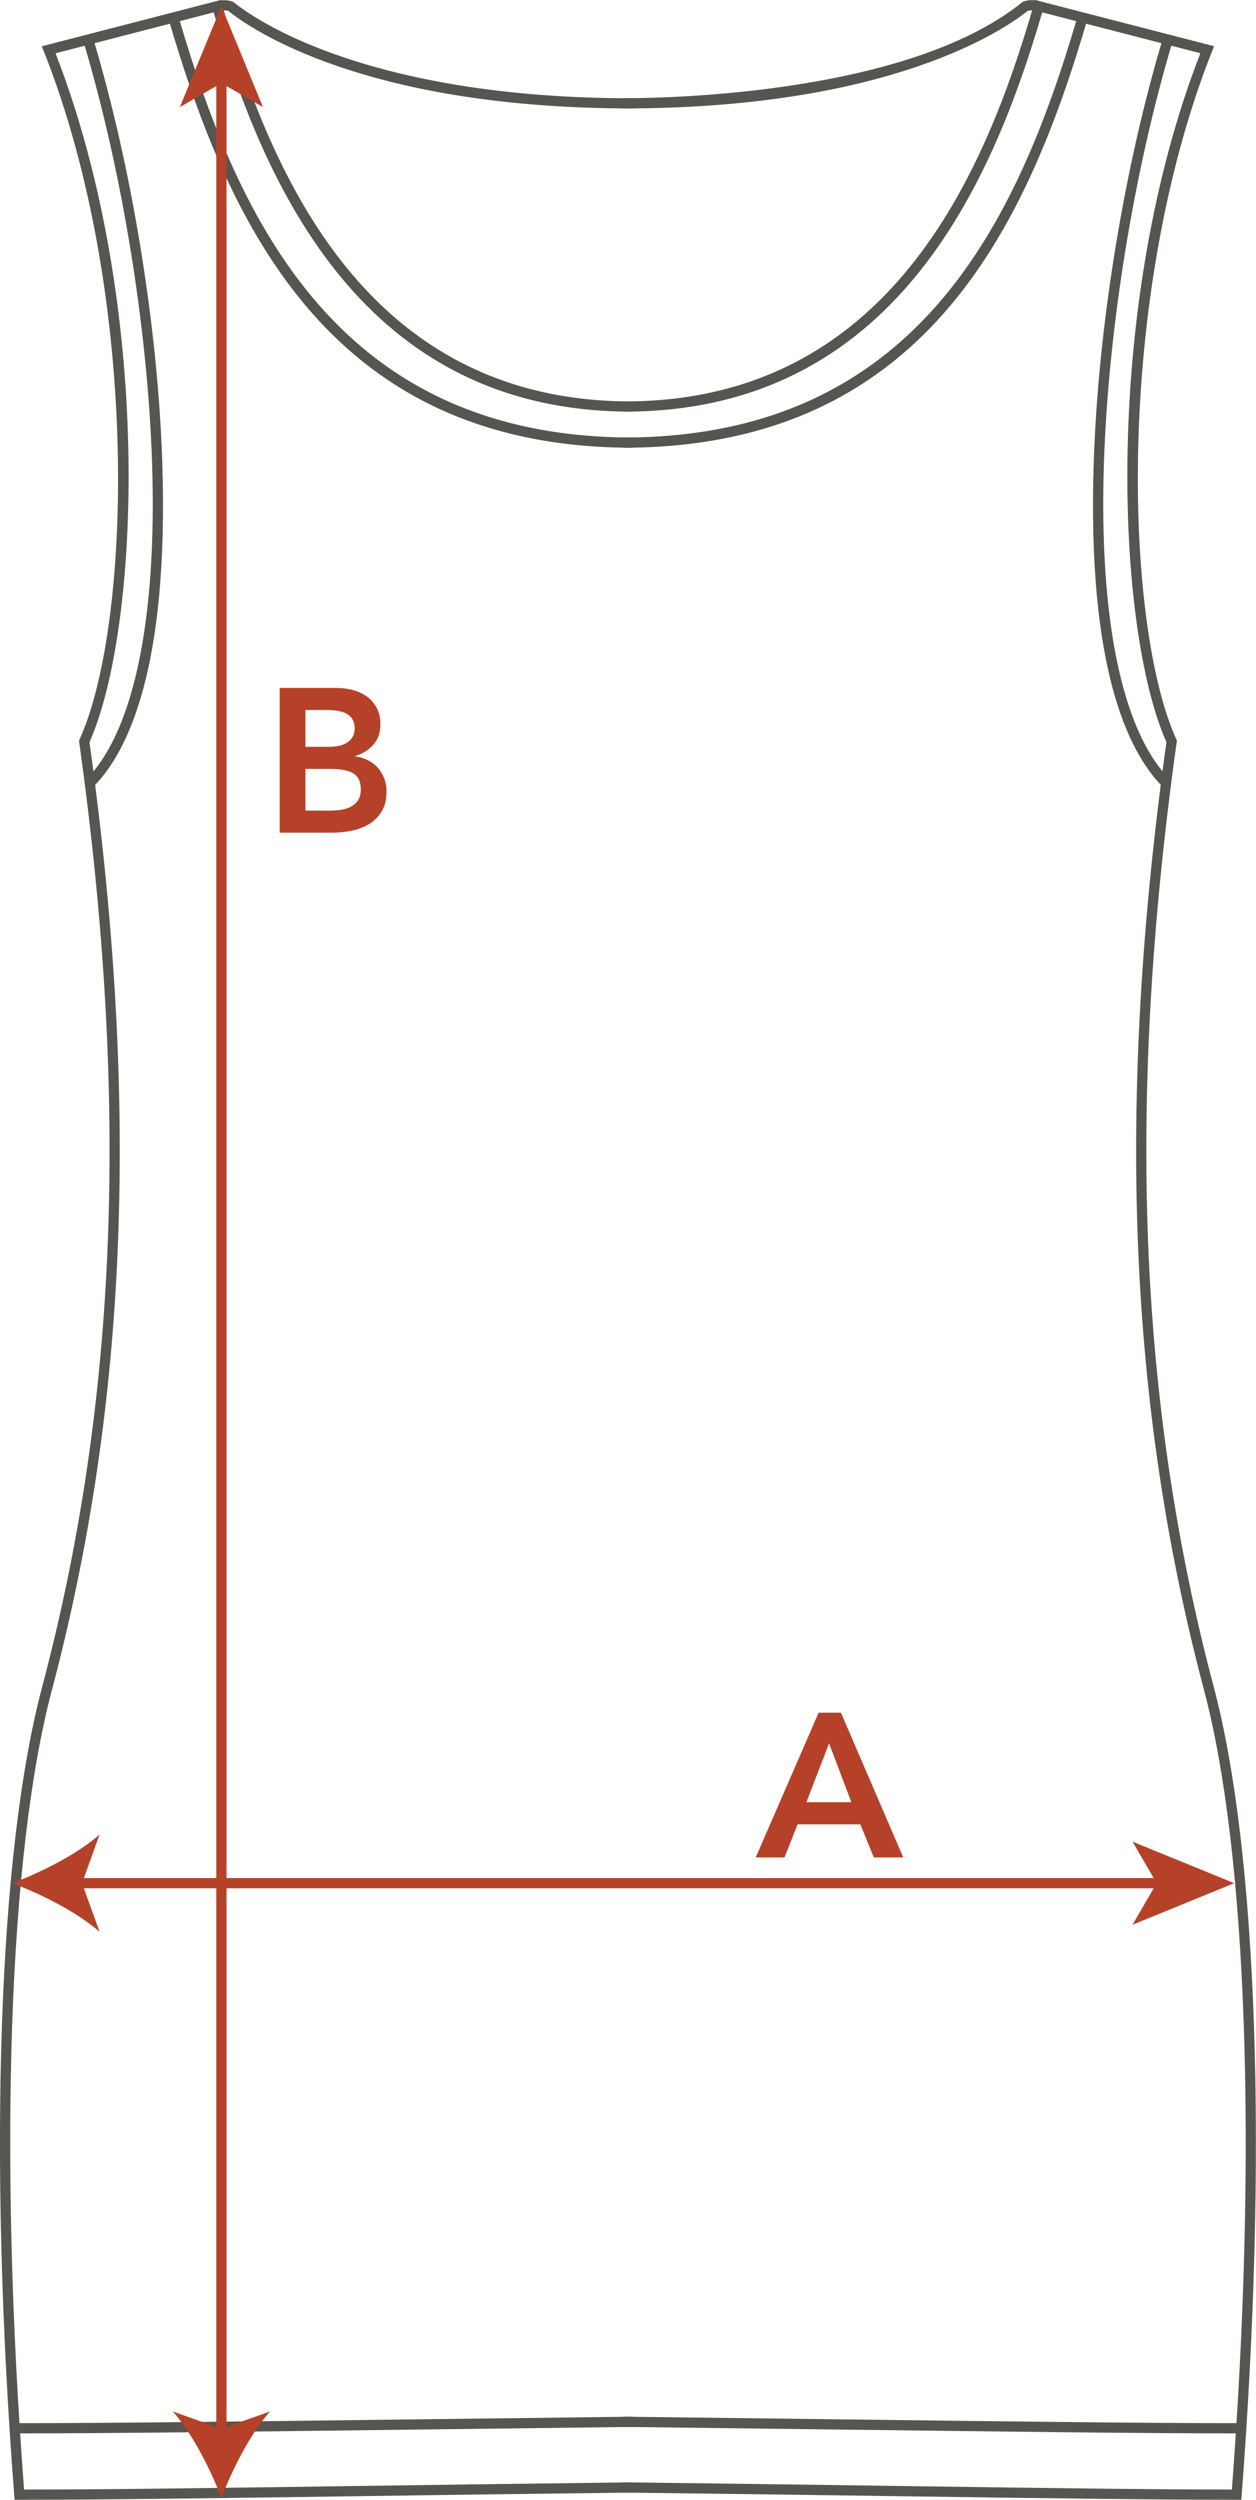 <?xml version="1.0" encoding="UTF-8"?><svg id="a" xmlns="http://www.w3.org/2000/svg" viewBox="0 0 245.8 488.9"><defs><style>.b{fill:#b54228;}.c{fill:#575550;}</style></defs><g><g><path class="c" d="M2.93,475.92v-2c18.69,0,43.2-.31,80.3-.77,12.13-.15,25.59-.32,40.61-.5l.02,2c-15.02,.18-28.48,.35-40.6,.5-37.1,.46-61.62,.77-80.32,.77Z"/><path class="c" d="M3.78,488.9h-.93l-.07-.92c-5.13-66.73-3.09-125.79,5.45-157.98,14.78-55.74,17.09-114.48,7.27-184.85l-.04-.29,.12-.26c5.3-11.7,8.14-34.11,7.41-58.49-.83-27.76-5.94-54.75-14.39-76.01l-.42-1.05L43.2,0l.27,.93c9.61,33.3,28.36,77.58,80.06,77.58v2c-52.56,0-71.84-44.28-81.71-78.09L10.87,10.42c19.04,48.9,16.71,112.08,6.64,134.74,9.82,70.52,7.48,129.43-7.35,185.36C1.72,362.34-.31,420.76,4.71,486.9c16.33,0,35.48-.28,61.79-.65,15.98-.22,34.73-.49,57.33-.76l.02,2c-22.6,.27-41.34,.53-57.33,.76-26.82,.38-46.2,.65-62.75,.65Z"/><path class="c" d="M123.84,21.21c-22.19,0-41.53-2.75-57.48-8.17-12.69-4.31-19.42-9.09-21.73-10.94-.17-.08-1.01-.1-1.69,0l-.26-1.98c.69-.09,2.38-.22,3.2,.43,3.88,3.12,25.89,18.67,77.95,18.67v2Z"/></g><path class="c" d="M123.84,87.57c-58.45,0-78.73-42.37-90.85-83.83l1.92-.56c11.92,40.74,31.8,82.39,88.93,82.39v2Z"/><path class="c" d="M18.28,153.86l-1.42-1.41c9.28-9.34,13.87-31.22,12.91-61.6-.84-26.55-5.88-57.53-13.49-82.88l1.92-.57c7.65,25.51,12.73,56.69,13.57,83.4,1.25,39.65-6.64,56.18-13.49,63.07Z"/><g><path class="c" d="M242.87,475.92c-18.71,0-43.22-.31-80.32-.77-12.13-.15-25.59-.32-40.61-.5l.02-2c15.02,.18,28.48,.35,40.61,.5,37.1,.46,61.6,.77,80.3,.77v2Z"/><path class="c" d="M242.95,488.9h-.93c-16.55,0-35.93-.27-62.75-.65-15.98-.22-34.73-.49-57.33-.76l.02-2c22.6,.27,41.35,.53,57.33,.76,26.31,.37,45.46,.64,61.79,.65,5.02-66.14,2.99-124.55-5.46-156.39-14.83-55.93-17.17-114.83-7.35-185.36-10.06-22.66-12.39-85.84,6.64-134.74l-30.95-7.99c-9.87,33.81-29.15,78.09-81.71,78.09v-2c51.7,0,70.45-44.28,80.06-77.58l.27-.93,35.02,9.04-.42,1.05c-8.45,21.26-13.56,48.25-14.39,76.01-.73,24.37,2.11,46.78,7.41,58.49l.12,.26-.04,.29c-9.82,70.38-7.51,129.12,7.27,184.85,8.54,32.19,10.57,91.25,5.45,157.98l-.07,.92Z"/><path class="c" d="M121.96,21.21v-2c9.13,0,55.82-.9,77.95-18.67,.82-.66,2.51-.52,3.19-.43l-.25,1.98c-.67-.08-1.51-.07-1.73,.04-2.27,1.82-9,6.6-21.69,10.91-15.94,5.42-35.28,8.17-57.48,8.17Z"/></g><path class="c" d="M121.96,87.57v-2c57.13,0,77.02-41.65,88.93-82.39l1.92,.56c-12.12,41.45-32.4,83.83-90.85,83.83Z"/><path class="c" d="M227.52,153.86c-6.84-6.89-14.74-23.42-13.49-63.07,.84-26.71,5.92-57.88,13.57-83.4l1.92,.57c-7.61,25.35-12.65,56.34-13.49,82.88-.96,30.38,3.62,52.26,12.91,61.6l-1.42,1.41Z"/></g><g><rect class="b" x="42.33" y="15.21" width="2" height="461.39"/><polygon class="b" points="43.33 1.21 35.2 20.94 43.33 16.26 51.46 20.94 43.33 1.21"/><path class="b" d="M43.33,488.57c-2.11-5.63-5.7-12.62-9.51-16.95l9.51,3.41,9.51-3.41c-3.81,4.33-7.4,11.32-9.51,16.95Z"/></g><g><rect class="b" x="14.47" y="367.31" width="212.94" height="2"/><polygon class="b" points="241.53 368.31 221.63 360.18 226.35 368.31 221.63 376.44 241.53 368.31"/><path class="b" d="M2.4,368.31c5.68-2.11,12.73-5.7,17.09-9.51l-3.44,9.51,3.44,9.51c-4.37-3.81-11.42-7.4-17.09-9.51Z"/></g><path class="b" d="M54.73,134.54h11.04c1.07,0,2.12,.13,3.16,.38,1.04,.25,1.97,.67,2.78,1.24,.81,.57,1.47,1.31,1.98,2.22,.51,.91,.76,2,.76,3.28,0,1.6-.45,2.92-1.36,3.96-.91,1.04-2.09,1.79-3.56,2.24v.08c.88,.11,1.7,.35,2.46,.74,.76,.39,1.41,.88,1.94,1.48,.53,.6,.95,1.29,1.26,2.08,.31,.79,.46,1.63,.46,2.54,0,1.55-.31,2.83-.92,3.86-.61,1.03-1.42,1.85-2.42,2.48-1,.63-2.15,1.07-3.44,1.34-1.29,.27-2.61,.4-3.94,.4h-10.2v-28.32Zm5.04,11.52h4.6c1.68,0,2.94-.33,3.78-.98s1.26-1.51,1.26-2.58c0-1.23-.43-2.14-1.3-2.74-.87-.6-2.26-.9-4.18-.9h-4.16v7.2Zm0,12.48h4.64c.64,0,1.33-.04,2.06-.12,.73-.08,1.41-.27,2.02-.56,.61-.29,1.12-.71,1.52-1.26,.4-.55,.6-1.29,.6-2.22,0-1.49-.49-2.53-1.46-3.12-.97-.59-2.49-.88-4.54-.88h-4.84v8.16Z"/><path class="b" d="M160.21,334.96h4.36l12.2,28.32h-5.76l-2.64-6.48h-12.28l-2.56,6.48h-5.64l12.32-28.32Zm6.4,17.52l-4.36-11.52-4.44,11.52h8.8Z"/></svg>
